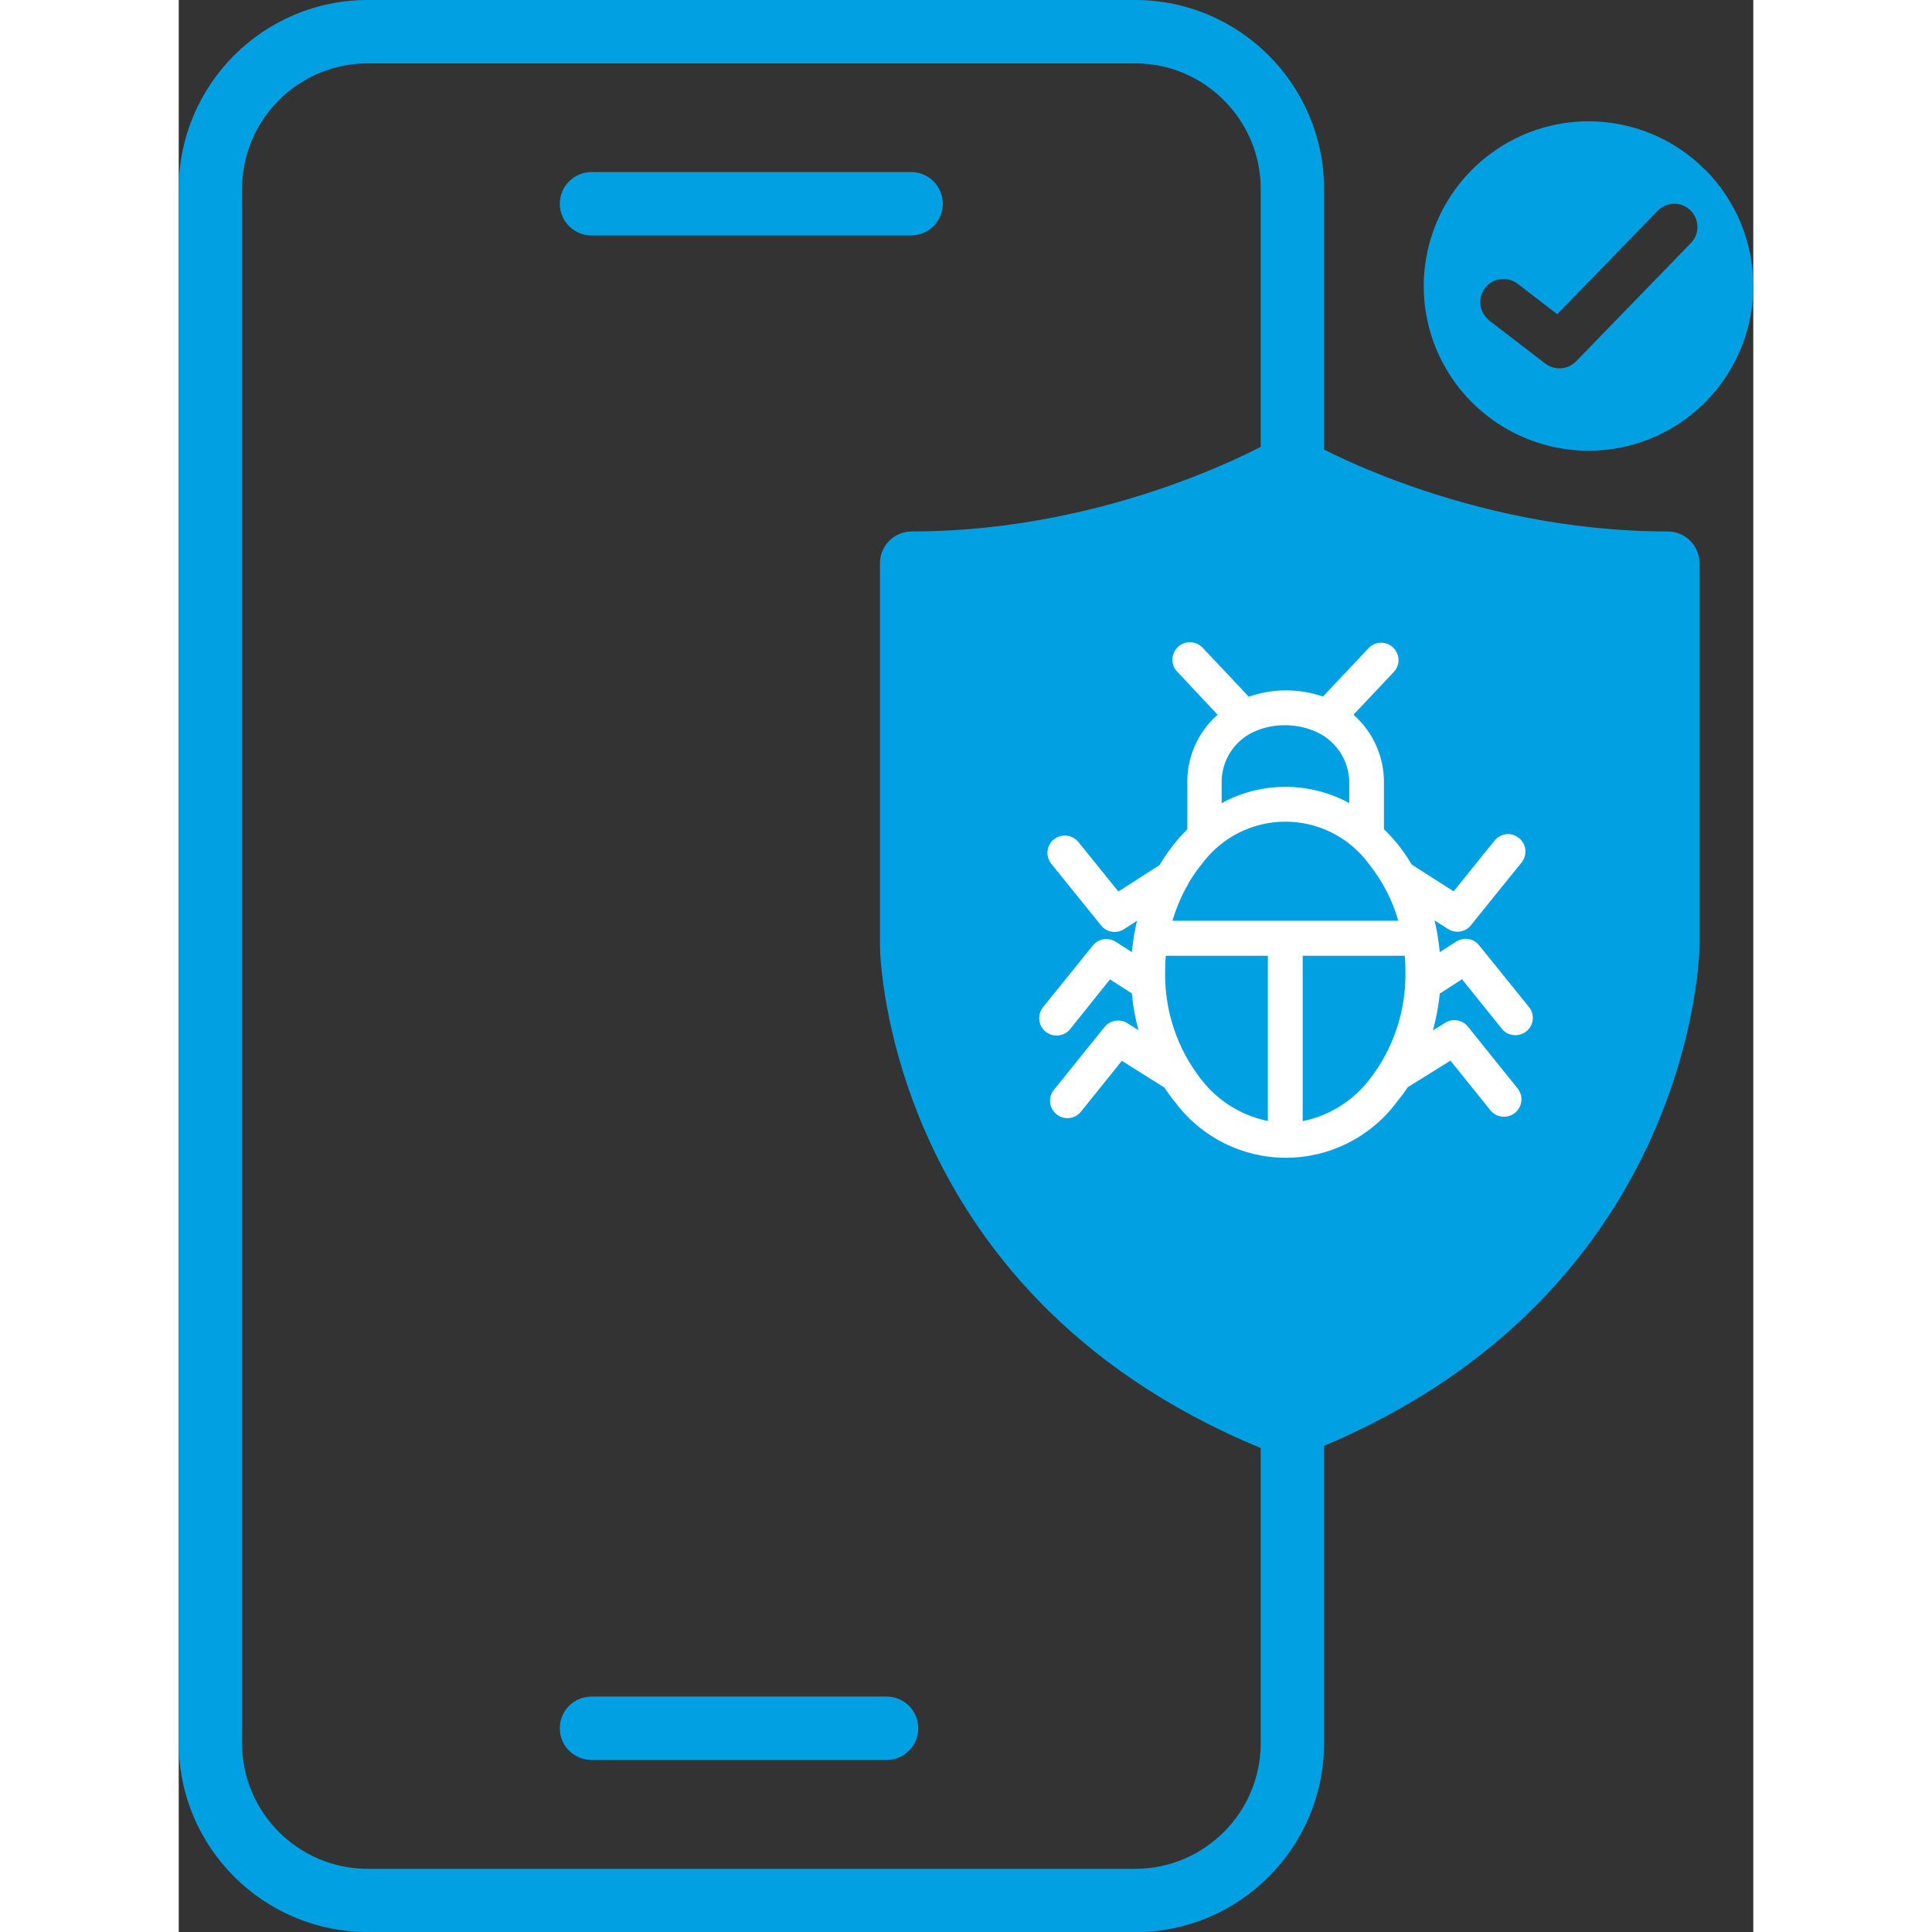 <svg id="Layer_2" data-name="Layer 2" xmlns="http://www.w3.org/2000/svg" viewBox="0 0 89.95 110.37" height="100px" width="100px" transform="rotate(0) scale(1, 1)">
  <rect x="0" y="0" width="89.95" height="110.37" fill="#333333" stroke="none"/>
  <defs>
    <style>.cls-1, .cls-2 { fill: #00a0e3; }.cls-2, .cls-3 { fill-rule: evenodd; }.cls-3 { fill: #ffffff; }</style>
  </defs>
  <g id="Layer_1-2">
    <g>
      <path class="cls-1" d="m10.79,110.37c-5.95,0-10.79-4.84-10.79-10.79V10.79C0,4.84,4.84,0,10.79,0h43.85c5.95,0,10.79,4.84,10.79,10.79v88.8c0,5.95-4.84,10.79-10.79,10.79H10.79ZM10.79,3.62c-3.95,0-7.17,3.22-7.17,7.17v88.8c0,3.95,3.22,7.17,7.17,7.17h43.85c3.95,0,7.17-3.22,7.17-7.17V10.79c0-3.95-3.22-7.17-7.17-7.17H10.79Z"/>
      <path class="cls-1" d="m23.58,13.45c-1,0-1.81-.81-1.81-1.81s.81-1.81,1.81-1.81h18.26c1,0,1.81.81,1.81,1.81s-.81,1.81-1.81,1.81h-18.26Z"/>
      <path class="cls-1" d="m23.58,100.54c-1,0-1.81-.81-1.81-1.81s.81-1.81,1.81-1.81h16.86c1,0,1.81.81,1.81,1.81s-.81,1.81-1.81,1.81h-16.86Z"/>
    </g>
    <g>
      <path class="cls-1" d="m62.53,25.14c-.09.05-9,5.22-20.65,5.22-1.01,0-1.82.81-1.82,1.82v21.89c0,.21.26,20.38,22.75,29.05.21.09.44.12.66.12s.45-.04.66-.12c22.48-8.67,22.75-28.84,22.75-29.05v-21.89c0-1.01-.81-1.82-1.82-1.82-11.65,0-20.56-5.16-20.65-5.22-.57-.34-1.28-.34-1.86,0h-.01Z"/>
      <path class="cls-1" d="m83.21,54.06c0,.72-.32,17.54-19.76,25.4-19.44-7.87-19.75-24.68-19.76-25.4v-20.1c9.69-.4,17.21-3.85,19.76-5.17,2.55,1.32,10.07,4.79,19.76,5.17v20.09h0Z"/>
    </g>
    <path class="cls-3" d="m66.87,45.88v-1.06c.04-1.39-.82-2.64-2.13-3.11-.49-.19-1.02-.28-1.55-.28s-1.05.09-1.54.28c-1.29.47-2.13,1.73-2.07,3.11v1.06c2.27-1.24,5.02-1.24,7.29,0h0Zm-4.65,8.72h-5.83c-.03.31-.04.63-.04.94h0c-.03,2.23.7,4.4,2.08,6.15.94,1.21,2.29,2.04,3.79,2.35v-9.45Zm7.82,0h-5.83v9.45c1.5-.31,2.85-1.14,3.79-2.35,1.38-1.75,2.11-3.93,2.08-6.15,0-.32-.01-.63-.04-.94h0Zm-13.27-2h12.9c-.33-1.17-.9-2.27-1.66-3.22-1.11-1.53-2.89-2.44-4.79-2.44s-3.67.91-4.79,2.44c-.27.33-.51.68-.73,1.05-.04.11-.09.2-.16.29-.32.6-.58,1.23-.77,1.87h0Zm8.58-12.79l2.65-2.81c.38-.37.99-.38,1.37-.01.39.37.42.97.07,1.37l-2.33,2.47c1.14,1,1.78,2.46,1.74,3.98v2.56c.25.24.48.49.7.75.33.4.62.82.89,1.27l2.39,1.53,2.31-2.86h0c.16-.22.4-.36.67-.4.27-.04.54.04.75.21.21.17.35.42.37.69.02.27-.06.54-.24.74l-2.85,3.53c-.31.42-.89.52-1.33.24l-.77-.49c.07.27.12.54.17.81,0,.02,0,.05.01.07.05.31.09.62.12.93l.94-.6c.44-.28,1.02-.18,1.33.24l2.85,3.53h0c.32.43.24,1.03-.18,1.36-.41.33-1.02.28-1.37-.12l-2.3-2.86-1.27.82h0c-.07.71-.2,1.41-.39,2.1l.7-.43h0c.43-.27.98-.17,1.3.22l2.86,3.56c.32.43.24,1.03-.18,1.37-.41.33-1.02.28-1.37-.12l-2.31-2.87-2.44,1.52c-.19.3-.41.58-.63.85-1.49,2-3.84,3.18-6.33,3.18s-4.84-1.18-6.33-3.18c-.22-.26-.42-.54-.61-.83l-2.43-1.53-2.31,2.87h0c-.16.22-.41.37-.67.4-.27.03-.54-.04-.75-.21-.21-.17-.35-.42-.37-.69-.02-.27.06-.54.24-.74l2.87-3.56h0c.31-.39.88-.49,1.3-.22l.64.4h0c-.19-.69-.32-1.39-.38-2.1l-1.25-.8-2.3,2.87c-.35.4-.96.45-1.37.12-.42-.33-.49-.93-.18-1.37l2.85-3.53h0c.31-.41.89-.52,1.33-.24l.92.59c.03-.31.07-.62.12-.92,0-.02,0-.05.01-.07.05-.27.1-.54.17-.8l-.75.48c-.44.28-1.02.18-1.33-.24l-2.85-3.53h0c-.31-.43-.24-1.03.18-1.36.41-.33,1.02-.28,1.37.12l2.31,2.86,2.35-1.51c.27-.45.57-.88.9-1.29.22-.27.45-.52.69-.76v-2.54c-.05-1.53.58-2.99,1.73-4l-2.31-2.46c-.38-.4-.36-1.03.04-1.41.4-.38,1.03-.36,1.41.04l2.64,2.8c1.38-.48,2.88-.48,4.26,0h0Z"/>
    <path class="cls-2" d="m87.19,9.69c-3.17-3.18-8.15-3.67-11.88-1.17-3.73,2.5-5.19,7.28-3.47,11.42s6.13,6.5,10.53,5.63c4.4-.88,7.58-4.74,7.58-9.23,0-2.5-.99-4.89-2.75-6.65h0Zm-12.35,8.59c-.55-.45-.65-1.27-.21-1.83.44-.57,1.25-.68,1.83-.26l2.29,1.76,5.74-5.91c.51-.52,1.35-.54,1.87-.02.52.51.54,1.35.02,1.87l-6.55,6.75h0c-.47.48-1.22.54-1.76.13l-3.23-2.48Z"/>
  </g>
</svg>